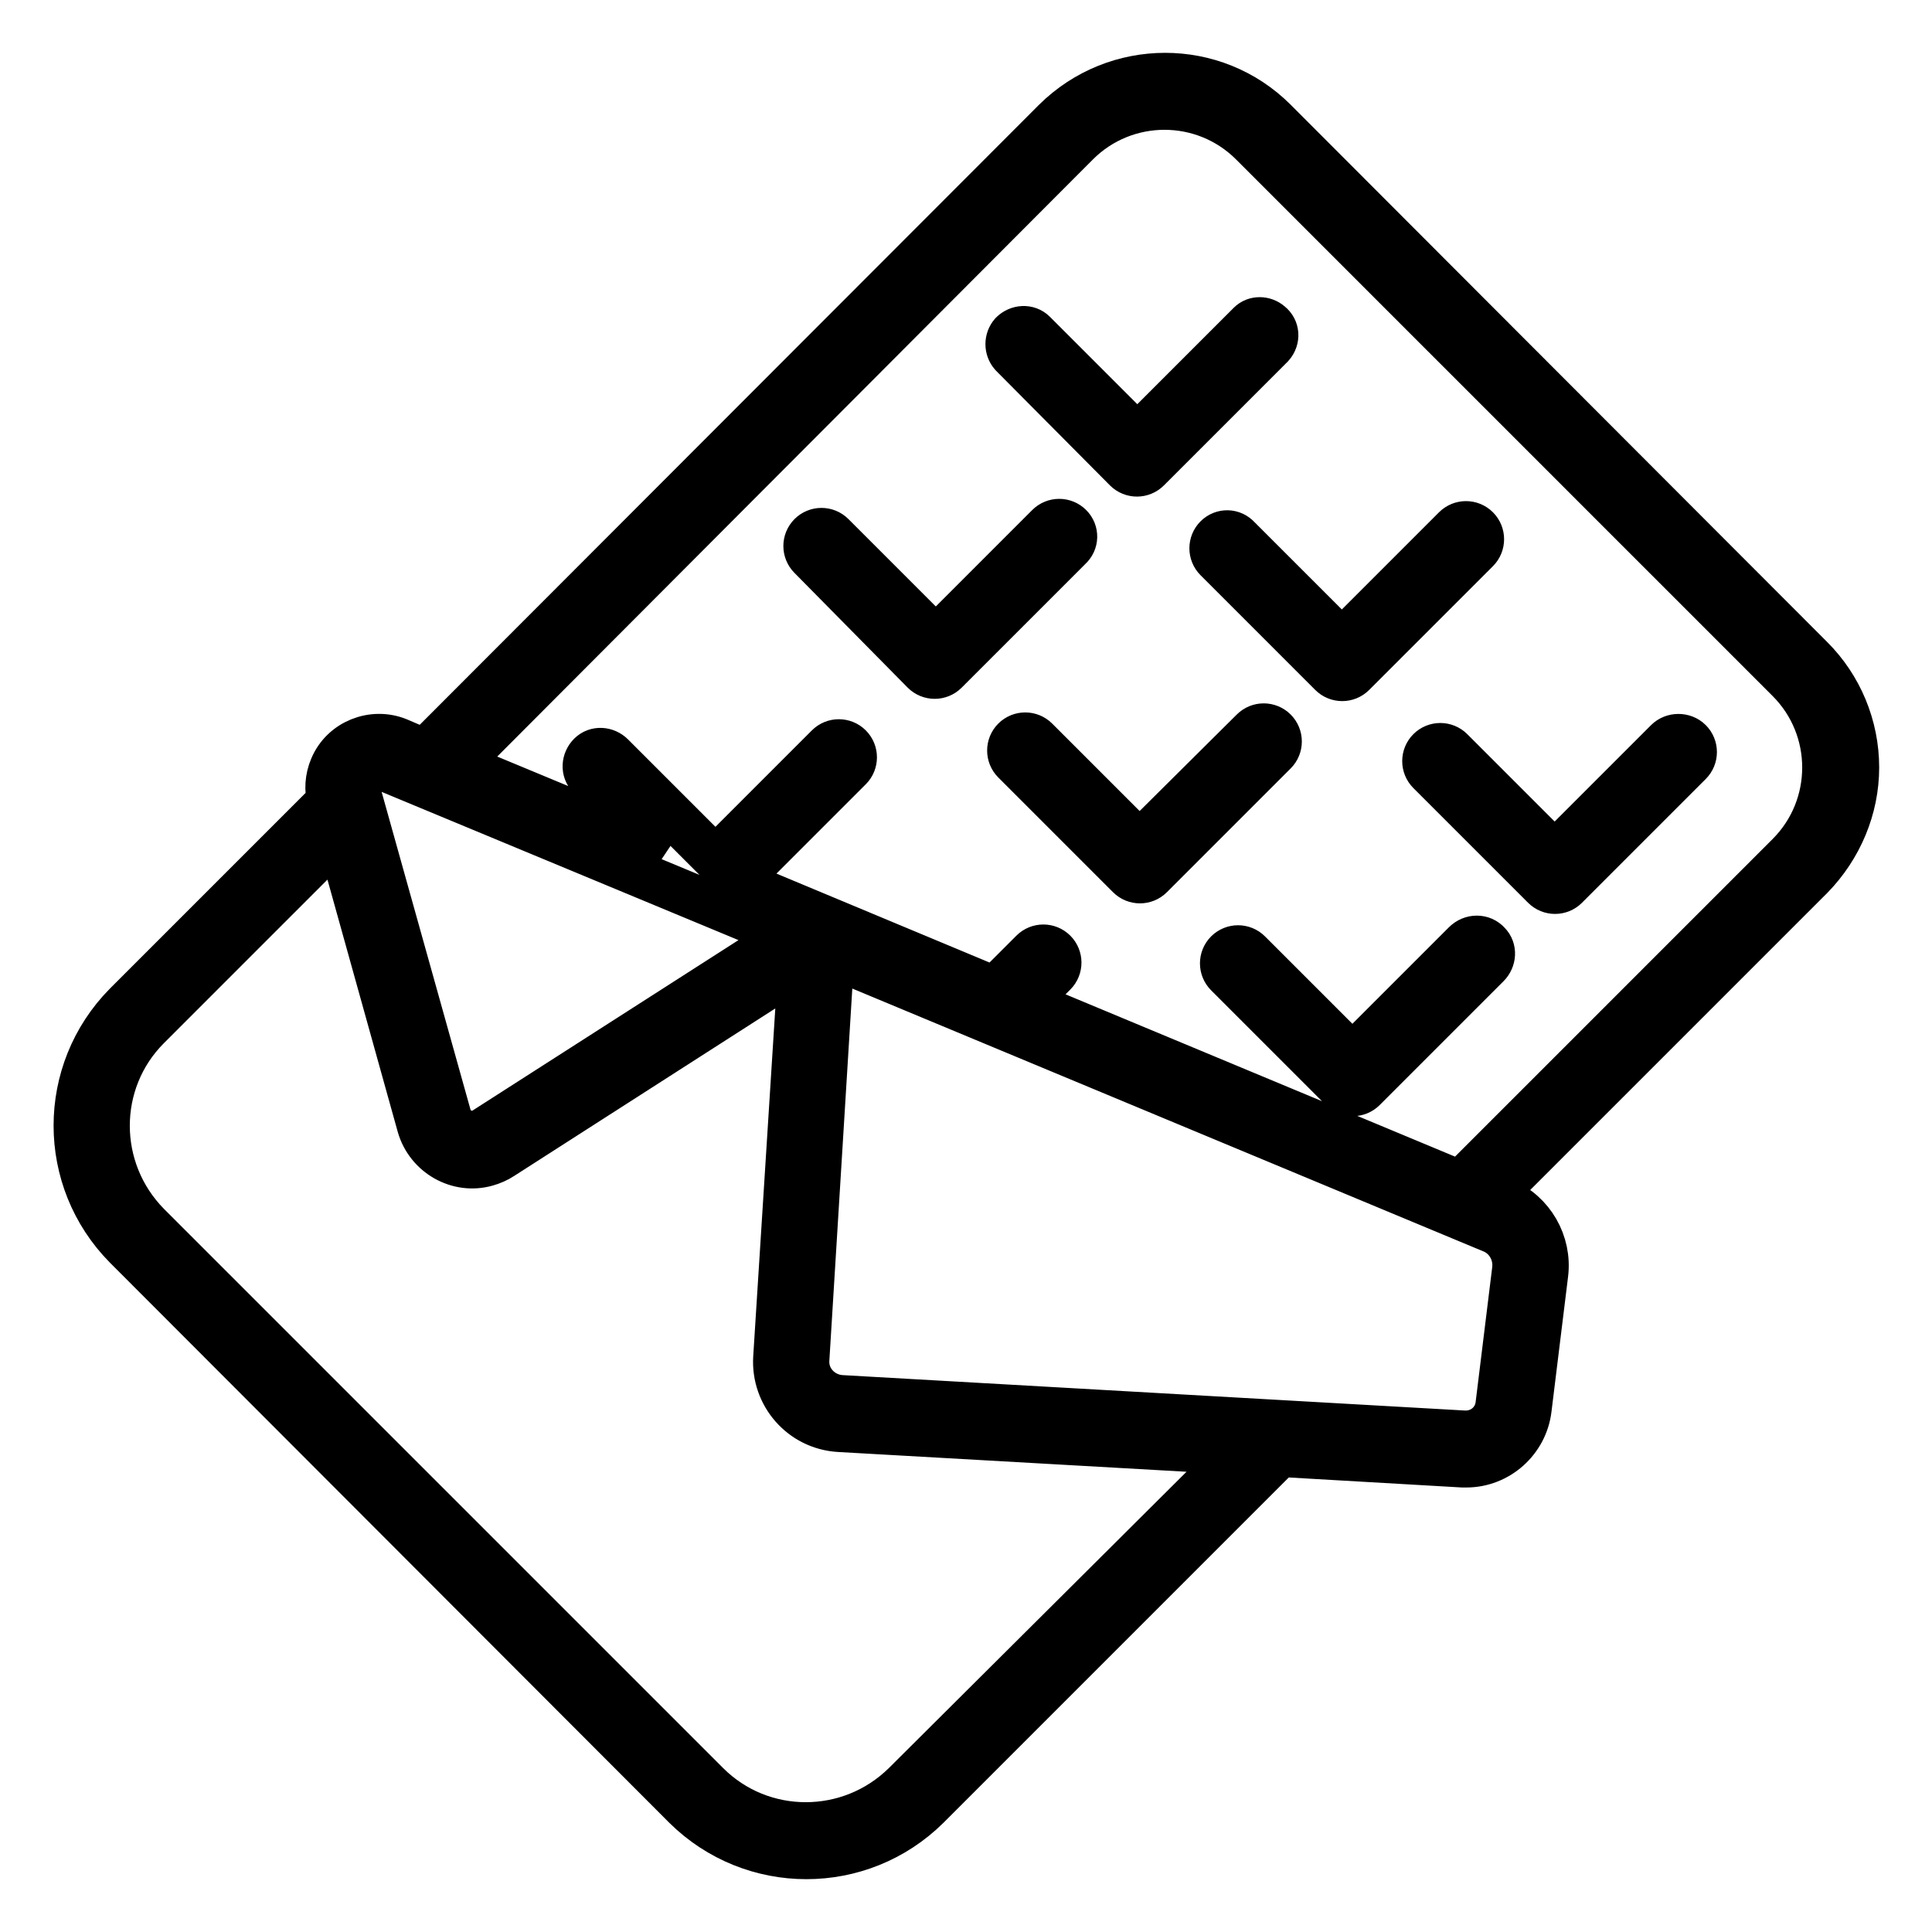 <?xml version="1.0" encoding="utf-8"?>
<!-- Svg Vector Icons : http://www.onlinewebfonts.com/icon -->
<!DOCTYPE svg PUBLIC "-//W3C//DTD SVG 1.1//EN" "http://www.w3.org/Graphics/SVG/1.1/DTD/svg11.dtd">
<svg version="1.1" xmlns="http://www.w3.org/2000/svg" xmlns:xlink="http://www.w3.org/1999/xlink" x="0px" y="0px" viewBox="0 0 256 256" enable-background="new 0 0 256 256" xml:space="preserve">
<g> <path stroke-width="6" fill-opacity="0" stroke="#000000"  d="M246,101.7c0-5.5-2.2-10.7-6-14.5L168.9,16c-8-8-21-8-29.1,0c0,0,0,0,0,0L56.3,99.6l-3.5-1.5 c-3.4-1.4-7.4,0.2-8.8,3.6c-0.6,1.4-0.7,3-0.3,4.4l-27,27c-8.8,8.9-8.8,23.2,0,32.1l74.1,74.2c8.9,8.8,23.2,8.8,32.1,0l46.7-46.7 l24.2,1.4c0.2,0,0.3,0,0.5,0c4.2,0,7.8-3.2,8.3-7.4l2.2-17.9c0.5-4.1-1.8-8.1-5.6-9.7l-1.5-0.6l42.3-42.3 C243.8,112.3,246,107.1,246,101.7z M48.4,102.4c0.5-0.4,1.1-0.7,1.7-0.7c0.4,0,0.7,0.1,1,0.2l53.2,22.1l-40.1,25.7 c-1.4,0.9-3.3,0.5-4.3-0.9c-0.2-0.3-0.3-0.5-0.4-0.8l-12-42.9C47.3,104.1,47.6,103,48.4,102.4L48.4,102.4z M119.9,236.4 c-7.3,7.2-19,7.2-26.2,0l-74.1-74.1c-7.2-7.3-7.2-19,0-26.2l25.3-25.3l10.7,38.4c1.1,3.8,5.1,6.1,8.9,5c0.7-0.2,1.4-0.5,2-0.9 l39.6-25.4l-3.3,52c-0.3,4.9,3.4,9.2,8.4,9.5c0,0,0,0,0,0l52.9,3L119.9,236.4z M200.7,168.3l-2.2,17.9c-0.3,2.2-2.2,3.8-4.5,3.7 l-82.6-4.7c-2.6-0.2-4.7-2.4-4.5-5.1c0,0,0,0,0,0l3.3-53.5l87.4,36.4C199.7,163.8,201,166,200.7,168.3L200.7,168.3z M193.5,156.8 l-57.6-24l3.8-3.8c0.8-0.8,0.8-2.1,0-2.9c-0.8-0.8-2.1-0.8-2.9,0l-4.1,4.1c-0.3,0.3-0.5,0.6-0.6,1l-34.5-14.4l15-15 c0.8-0.8,0.8-2.1,0-2.9c-0.8-0.8-2.1-0.8-2.9,0l-14.9,14.9l-13.7-13.7c-0.8-0.8-2.1-0.9-2.9-0.1c-0.8,0.8-0.9,2.1-0.1,2.9 c0,0,0,0.1,0.1,0.1l9.6,9.6l-27.2-11.3L142.7,19c6.4-6.4,16.8-6.4,23.2,0L237,90.1c6.4,6.4,6.4,16.8,0,23.2L193.5,156.8z  M149.2,62.2c0.8,0.8,2.1,0.8,2.9,0l16.4-16.4c0.8-0.9,0.7-2.2-0.2-2.9c-0.8-0.7-2-0.7-2.7,0l-14.9,14.9L137,44.1 c-0.8-0.8-2.1-0.7-2.9,0.1c-0.7,0.8-0.7,2,0,2.8L149.2,62.2z M141.8,69.7c-0.8-0.8-2.1-0.8-2.9,0l-14.9,14.9l-13.7-13.7 c-0.8-0.8-2.1-0.8-2.9,0c-0.8,0.8-0.8,2.1,0,2.9l0,0L122.4,89c0.8,0.8,2.1,0.8,2.9,0l16.4-16.4C142.6,71.8,142.6,70.5,141.8,69.7 C141.8,69.7,141.8,69.7,141.8,69.7z M161.2,71.2c-0.8,0.8-0.8,2.1,0,2.9l15.2,15.2c0.8,0.8,2.1,0.8,2.9,0l16.4-16.4 c0.8-0.8,0.8-2.1,0-2.9s-2.1-0.8-2.9,0L177.8,85l-13.7-13.7C163.3,70.4,162,70.4,161.2,71.2z M168.9,96.8c-0.8-0.8-2.1-0.8-2.9,0 l-15,14.9L137.3,98c-0.8-0.8-2.1-0.8-2.9,0c-0.8,0.8-0.8,2.1,0,2.9l15.2,15.2c0.8,0.8,2.1,0.8,2.9,0l16.4-16.4 C169.7,98.9,169.7,97.6,168.9,96.8L168.9,96.8z M220.9,98.2L206,113.1l-13.7-13.7c-0.8-0.8-2.1-0.8-2.9,0c-0.8,0.8-0.8,2.1,0,2.9 l15.2,15.2c0.8,0.8,2.1,0.8,2.9,0c0,0,0,0,0,0l16.4-16.4c0.8-0.8,0.8-2.1,0-2.9C223.1,97.4,221.7,97.4,220.9,98.2L220.9,98.2z  M194.1,125l-14.9,14.9l-13.7-13.7c-0.8-0.8-2.1-0.8-2.9,0c-0.8,0.8-0.8,2.1,0,2.9l0,0l15.2,15.2c0.8,0.8,2.1,0.8,2.9,0l16.4-16.4 c0.8-0.8,0.9-2.1,0.1-2.9C196.4,124.1,195,124.1,194.1,125C194.2,124.9,194.2,124.9,194.1,125L194.1,125z"/></g>
</svg>
